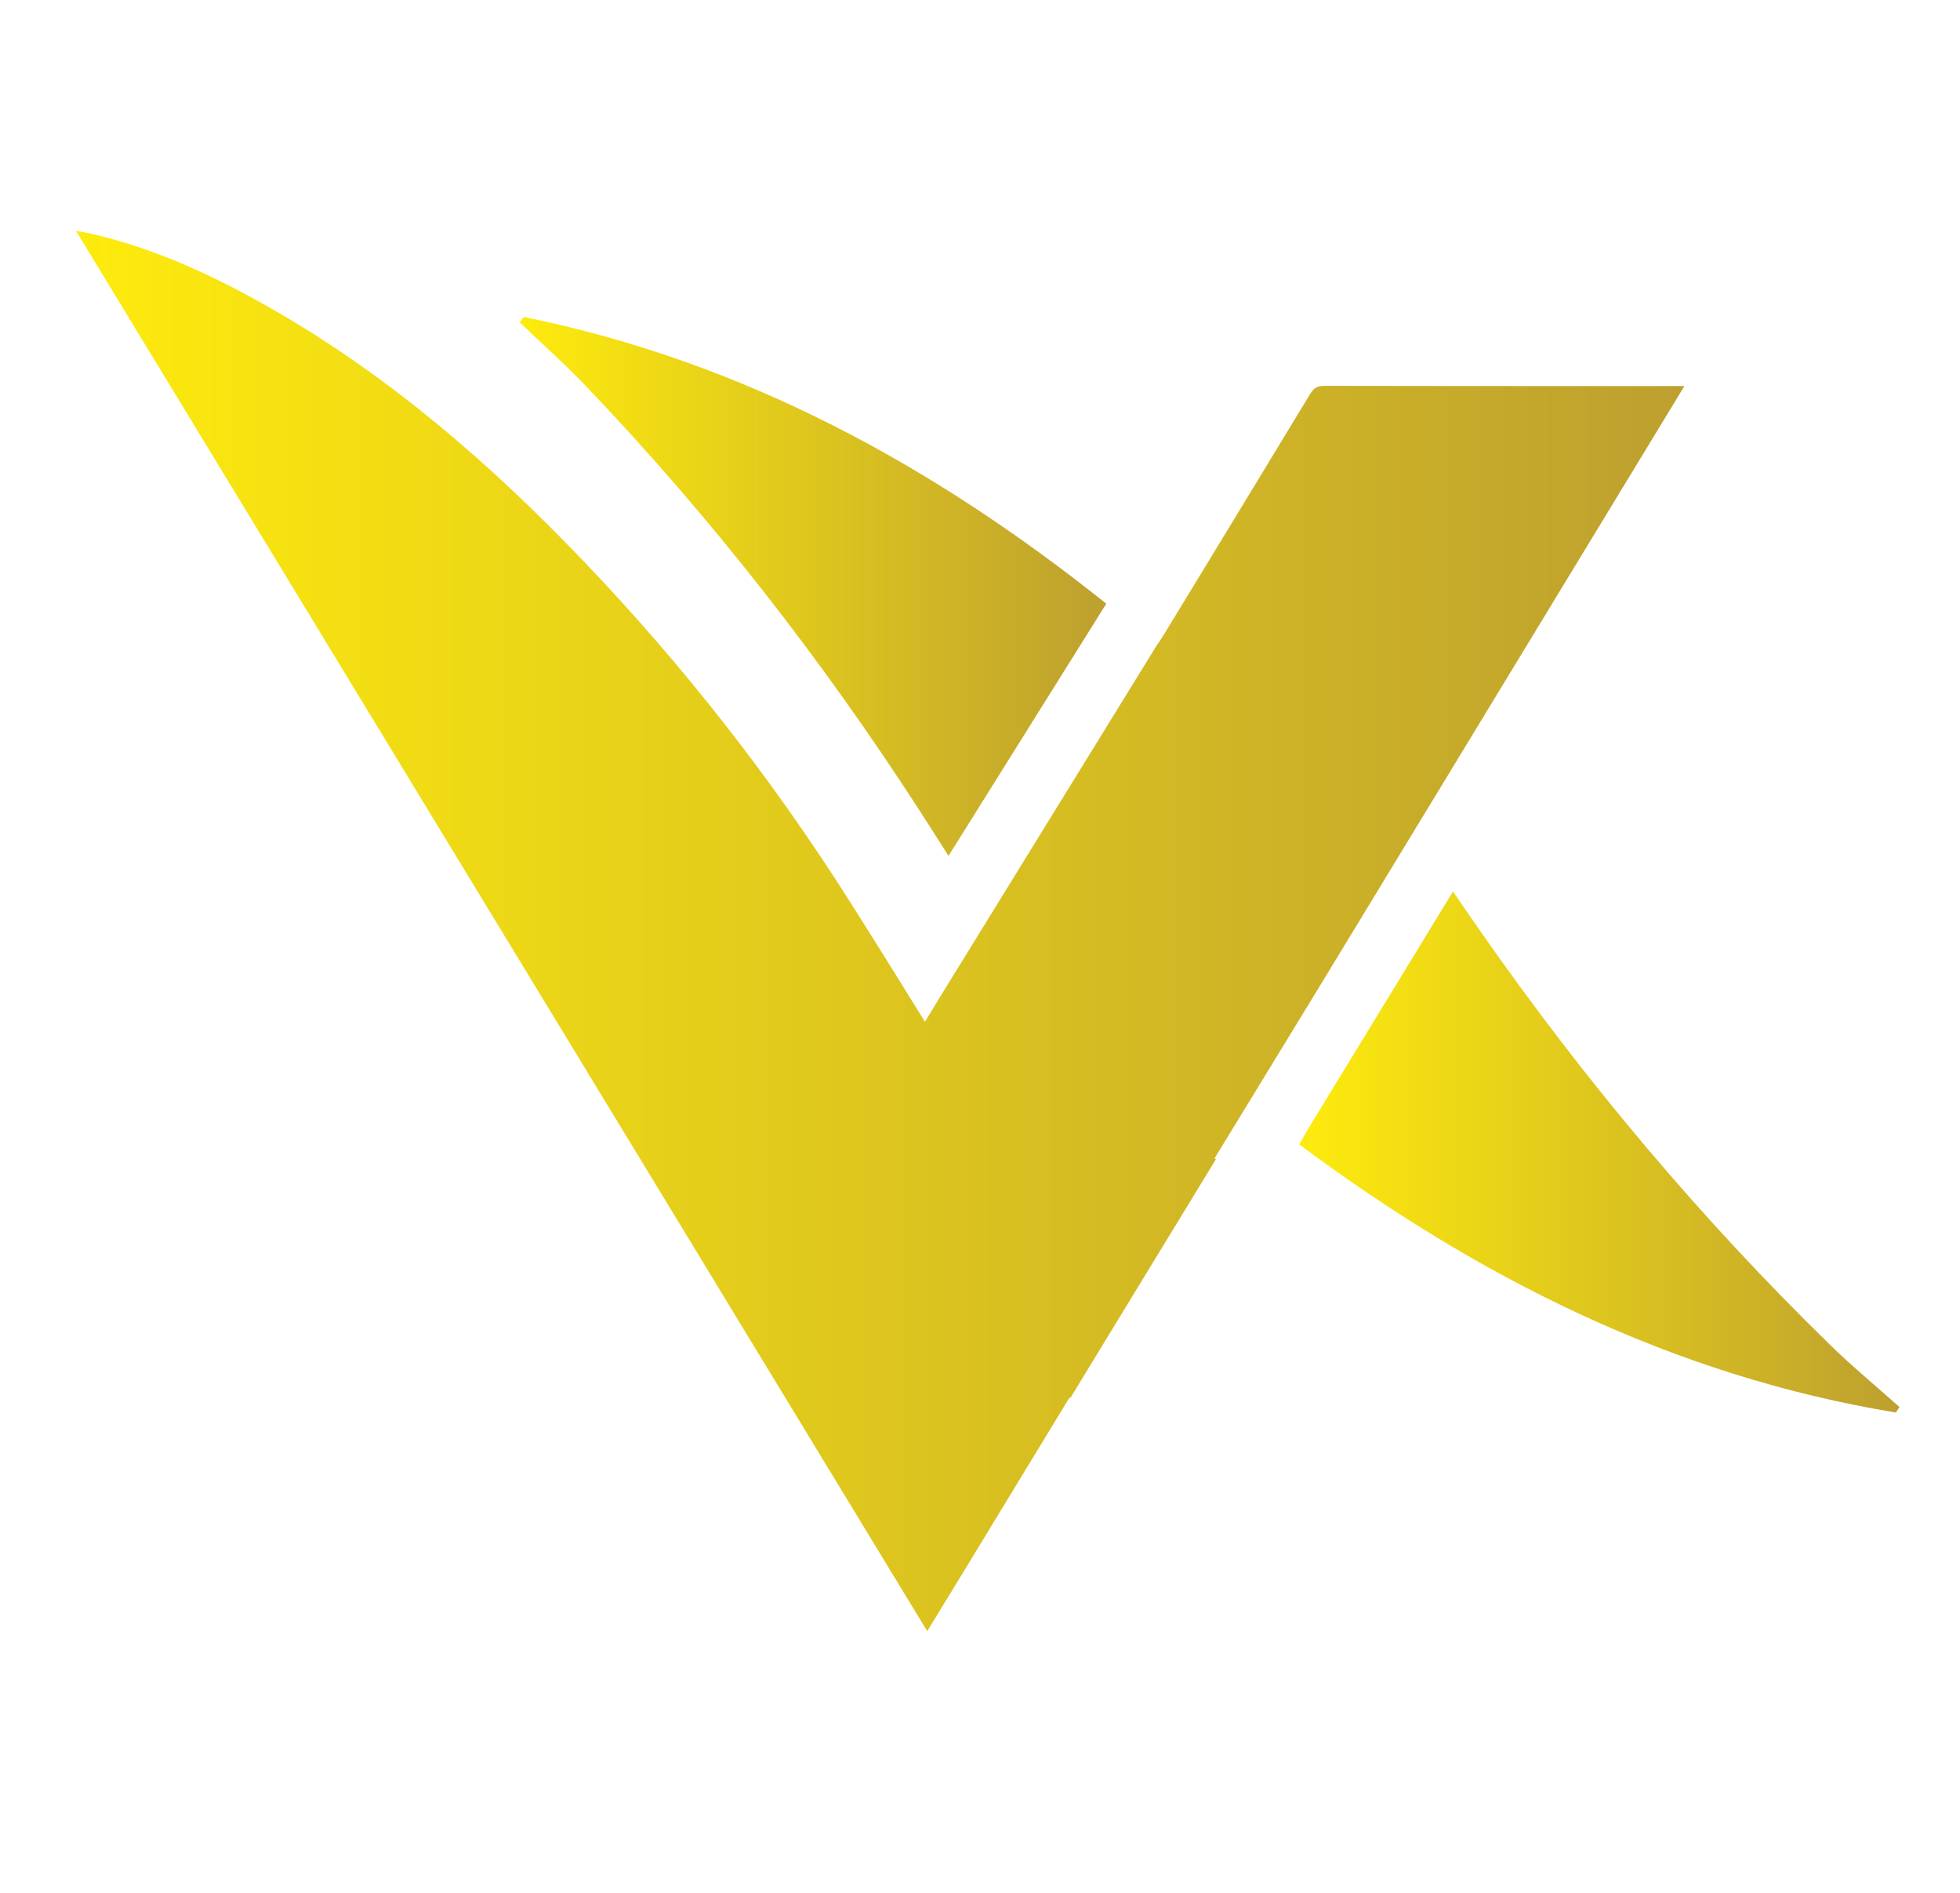 <?xml version="1.0" encoding="utf-8"?>
<!-- Generator: Adobe Illustrator 26.4.1, SVG Export Plug-In . SVG Version: 6.00 Build 0)  -->
<svg version="1.1" id="Camada_1" xmlns="http://www.w3.org/2000/svg" xmlns:xlink="http://www.w3.org/1999/xlink" x="0px" y="0px"
	 viewBox="0 0 906.44 875.28" style="enable-background:new 0 0 906.44 875.28;" xml:space="preserve">
<style type="text/css">
	.st0{display:none;fill:url(#background_00000009578764350894242720000007844619644692247229_);}
	.st1{fill:url(#SVGID_1_);}
	.st2{fill:url(#SVGID_00000072254385453849108950000012801118896366657181_);}
	.st3{fill:url(#SVGID_00000046336539443876289020000016680630234801150399_);}
	.st4{fill:url(#SVGID_00000157299918131513796910000002535203974443965587_);}
	.st5{fill:url(#SVGID_00000032626099781013919110000002507107000825110427_);}
	.st6{fill:url(#SVGID_00000064311771539354177490000014125147590532185013_);}
	.st7{fill:url(#SVGID_00000140734965182390438520000004766129024600751282_);}
	.st8{fill:url(#SVGID_00000000923341191499667140000003119590634188399749_);}
	.st9{fill:url(#SVGID_00000025405495868909663920000007960536153207125684_);}
	.st10{fill:url(#SVGID_00000109023932249043102360000001122384023404904080_);}
	.st11{fill:url(#SVGID_00000157272025989298838850000003410122134541296559_);}
	.st12{fill:url(#SVGID_00000042695907444040505010000005213848256950156170_);}
	.st13{fill:url(#SVGID_00000009575780040272452800000013275474409539919759_);}
	.st14{fill:url(#SVGID_00000150062630618014094450000011696375878624507287_);}
	.st15{fill:none;stroke:url(#SVGID_00000051379738650935718720000017394693762721092016_);stroke-width:25;stroke-miterlimit:10;}
	.st16{fill:url(#SVGID_00000058552772021882893160000016084046944681238699_);}
	.st17{fill:url(#SVGID_00000079455309427336587320000014662008119646551455_);}
	.st18{fill:url(#SVGID_00000076596785247330750860000002100293850609857930_);}
	.st19{fill:url(#SVGID_00000036930836055365190540000016932191155282412220_);}
	.st20{fill:url(#SVGID_00000020388301652898144410000011031782374511171496_);}
	.st21{fill:url(#SVGID_00000043458108344847645060000002854645245615668913_);}
	.st22{fill:url(#SVGID_00000008846966762844283670000002510575551676989829_);}
	.st23{fill:#21409A;}
	.st24{fill:url(#SVGID_00000103970411272775610980000003865492591973929398_);}
	.st25{fill:#FFFFFF;}
	.st26{fill:url(#SVGID_00000106862511185242752180000010928992388788719034_);}
	.st27{fill:url(#SVGID_00000077296178329511945250000016784812320250252695_);}
	.st28{fill:url(#SVGID_00000089552230498960407980000012929993656169064320_);}
	.st29{fill:url(#SVGID_00000078031508312373692700000017340747448591674001_);}
	.st30{fill:url(#SVGID_00000021108832509691367640000005956056609354780863_);}
	.st31{fill:url(#SVGID_00000182524070903620114530000015407581232833548974_);}
	.st32{fill:url(#SVGID_00000001652846698799580830000002139477700864123816_);}
	.st33{fill:url(#SVGID_00000096748910321821329640000015197157232955293071_);}
	.st34{fill:url(#SVGID_00000156548781362473515980000010335993204708131263_);}
	.st35{fill:url(#SVGID_00000090269129519457036900000015421667452832037267_);}
	.st36{fill:url(#SVGID_00000030479966629084614160000016180441078451466627_);}
	.st37{fill:url(#SVGID_00000150818494568596083770000011030632272500129208_);}
	.st38{fill:url(#SVGID_00000155122605712395468310000016511707204010109064_);}
	.st39{fill:url(#SVGID_00000044151283006155586590000014834119220782929315_);}
	.st40{fill:#21409A;stroke:#000000;stroke-width:0.25;stroke-miterlimit:10;}
	.st41{fill:url(#SVGID_00000039107703653256421660000013064119873024035474_);}
	.st42{fill:url(#SVGID_00000060019659798609996520000005552896086802749353_);}
	.st43{fill:url(#SVGID_00000065768324109441366580000012046347309525833631_);}
	.st44{fill:url(#SVGID_00000112612263577259032750000016519902882711760532_);}
	.st45{fill:url(#SVGID_00000090974178073393535610000016953308531429581458_);}
	.st46{fill:url(#SVGID_00000122704734020507876790000014768380563041637039_);}
	.st47{fill:url(#SVGID_00000039092326642069466360000011405094138653176213_);}
	.st48{stroke:#000000;stroke-width:2;stroke-miterlimit:10;}
	.st49{fill:url(#SVGID_00000127007233085882403320000009283325846500465051_);}
	.st50{fill:url(#SVGID_00000119099547804343590750000017810558601015128712_);}
	.st51{fill:url(#SVGID_00000135653481368719168110000018164978036814958475_);}
	.st52{fill:url(#SVGID_00000005985745458925470200000013426154636342888856_);}
	.st53{fill:url(#SVGID_00000172414102872366819000000017595310393335437220_);}
	.st54{fill:url(#SVGID_00000154402776185814372620000000530820699389879485_);}
	.st55{fill:url(#SVGID_00000064327208082996297320000010949464526970701470_);}
	.st56{fill:url(#SVGID_00000152962157284297204400000009364381955655095722_);}
	.st57{fill:url(#SVGID_00000084522993067911025770000003940888829017920129_);}
	.st58{fill:url(#SVGID_00000096762179226885484430000013933460066745254327_);}
	.st59{fill:url(#SVGID_00000088129676253008355610000009668441823057352879_);}
	.st60{fill:url(#SVGID_00000136378463034054692080000009903553092980927656_);}
</style>
<g>
	<linearGradient id="SVGID_1_" gradientUnits="userSpaceOnUse" x1="240.329" y1="271.136" x2="511.62" y2="271.136">
		<stop  offset="0" style="stop-color:#FEEB0D"/>
		<stop  offset="1" style="stop-color:#BDA02F"/>
	</linearGradient>
	<path class="st1" d="M242.15,146.54c-0.61,0.82-1.21,1.65-1.82,2.47c10.24,9.82,20.87,19.26,30.65,29.51
		c57.99,60.75,109.45,126.76,154.93,197.24c4.28,6.63,8.52,13.3,12.74,19.97l72.97-116.6C431.5,215.12,343.67,167.08,242.15,146.54z
		"/>
	
		<linearGradient id="SVGID_00000107584626967757254650000005500455654357327505_" gradientUnits="userSpaceOnUse" x1="600.877" y1="532.655" x2="878.458" y2="532.655">
		<stop  offset="0" style="stop-color:#FEEB0D"/>
		<stop  offset="1" style="stop-color:#BDA02F"/>
	</linearGradient>
	<path style="fill:url(#SVGID_00000107584626967757254650000005500455654357327505_);" d="M846.76,622.2
		c-60.16-58.6-113.99-122.69-162.01-191.47c-4.3-6.15-8.55-12.34-12.79-18.52l-67.47,110.53l-3.61,6.4
		c82.87,61.7,172.94,107.02,275.86,123.96c0.58-0.84,1.15-1.69,1.73-2.53C867.87,641.13,856.91,632.09,846.76,622.2z"/>
	
		<linearGradient id="SVGID_00000038378318887117762870000006544281463708359831_" gradientUnits="userSpaceOnUse" x1="35.205" y1="430.49" x2="778.985" y2="430.49">
		<stop  offset="0" style="stop-color:#FEEB0D"/>
		<stop  offset="1" style="stop-color:#BDA02F"/>
	</linearGradient>
	<path style="fill:url(#SVGID_00000038378318887117762870000006544281463708359831_);" d="M611.69,453.74
		c55.72-91.67,111.34-183.18,167.29-275.24c-10.38,0-19.75,0-29.12,0c-45.81,0-91.62,0.02-137.43-0.09
		c-3.16-0.01-4.89,1.02-6.51,3.71c-16.41,27.12-32.9,54.2-49.38,81.28l0,0l-0.25,0.41c-0.5,0.82-0.99,1.63-1.49,2.45l0.02,0.01
		l-1.08,1.72c-5.04,8.27-10.07,16.54-15.1,24.81c-0.89,1.46-1.85,2.87-3.08,4.78c-0.02-0.02-0.04-0.04-0.07-0.05l-96.81,157.03
		l-0.02-0.01l-10.91,17.88c-11.57-18.74-23.21-37.43-35.01-56.02c-35.65-56.19-76.58-108.56-122.63-156.72
		c-42.99-44.96-89.67-85.48-143.9-116.6c-26.65-15.3-54.34-28.25-84.52-35.14c-1.63-0.37-3.29-0.6-6.52-1.18
		c131.48,216.25,262.24,431.32,393.65,647.44c6.52-10.68,12.53-20.47,18.49-30.28c15.76-25.92,31.51-51.84,47.29-77.74l0.38,0.23
		l67.36-110.45l-0.64-0.39L611.69,453.74L611.69,453.74z"/>
</g>
</svg>
